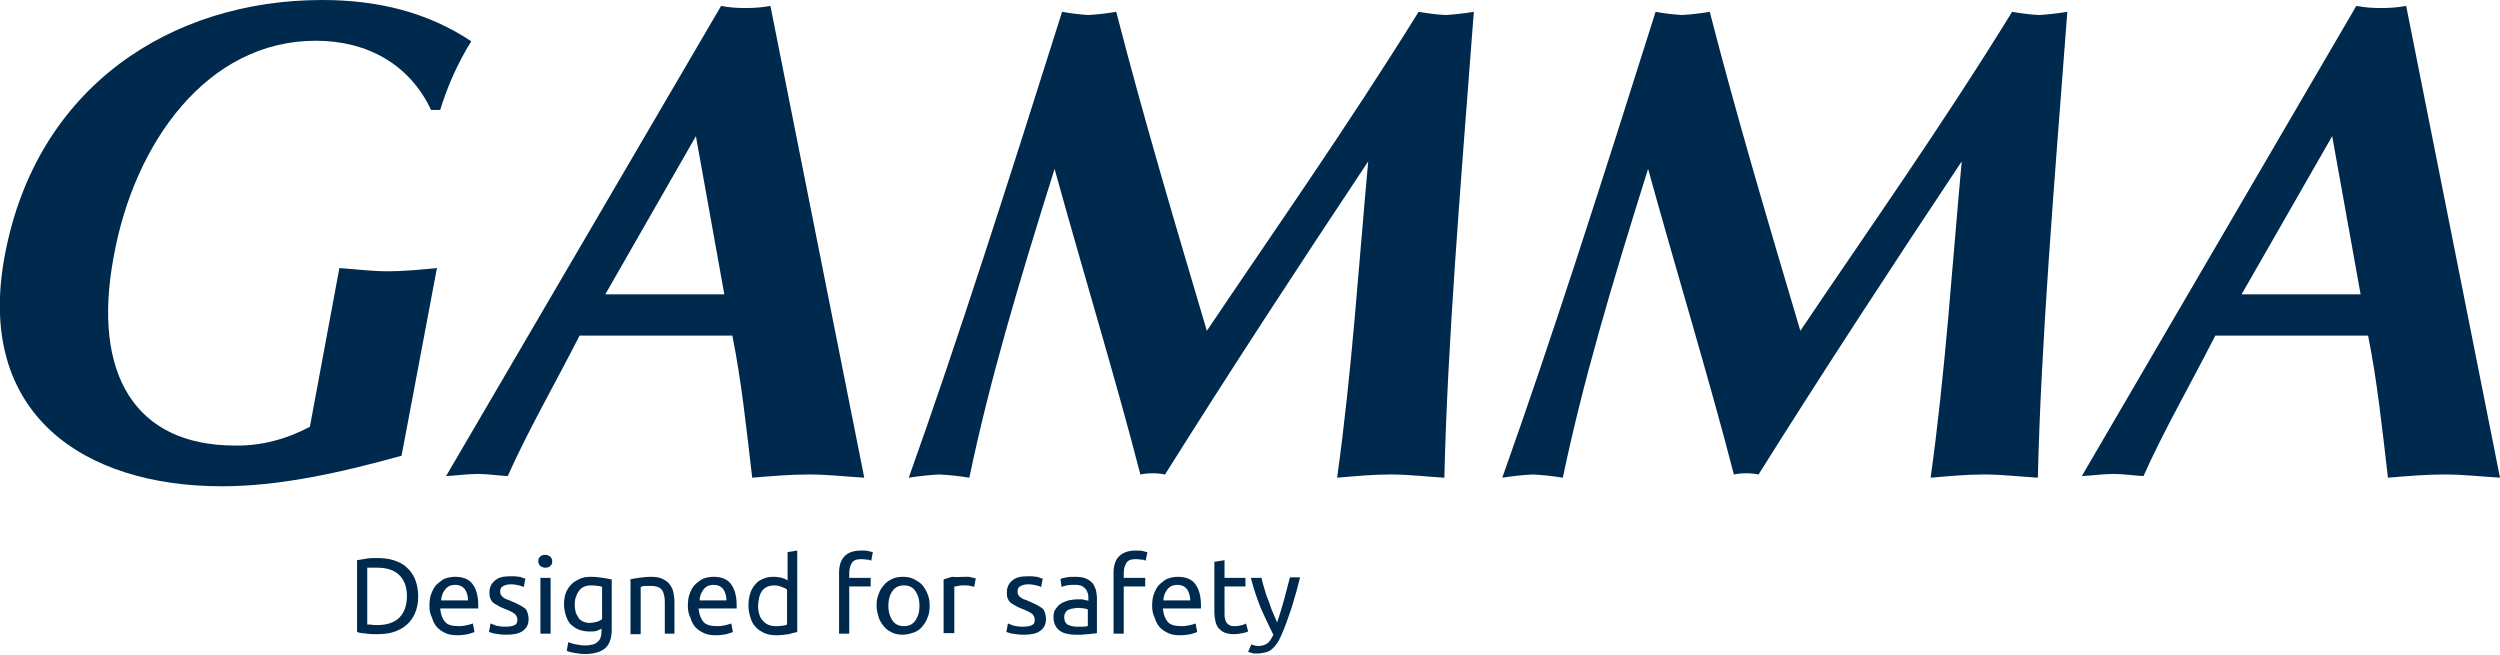<?xml version="1.0" encoding="UTF-8"?> <svg xmlns="http://www.w3.org/2000/svg" xmlns:xlink="http://www.w3.org/1999/xlink" version="1.1" id="Calque_1" x="0px" y="0px" viewBox="0 0 466.3 122.2" style="enable-background:new 0 0 466.3 122.2;" xml:space="preserve"> <style type="text/css"> .st0{enable-background:new ;} .st1{fill:#002A4D;} </style> <g id="Groupe_651" transform="translate(0 -39.513)"> <g class="st0"> <path class="st1" d="M78,150.8c0,1.2-0.2,2.2-0.6,3.1c-0.4,0.9-0.9,1.6-1.6,2.2s-1.5,1-2.4,1.3c-0.9,0.3-2,0.4-3.1,0.4 c-0.6,0-1.2,0-1.9-0.1s-1.3-0.1-1.8-0.3v-13.4c0.5-0.1,1.2-0.2,1.8-0.3s1.3-0.1,1.9-0.1c1.1,0,2.2,0.1,3.1,0.4 c0.9,0.3,1.8,0.7,2.4,1.3c0.7,0.6,1.2,1.3,1.6,2.2C77.8,148.5,78,149.6,78,150.8z M70.4,156.1c1.8,0,3.2-0.5,4.1-1.4 c0.9-0.9,1.4-2.3,1.4-4c0-1.7-0.5-3-1.4-3.9c-0.9-0.9-2.3-1.4-4.1-1.4c-0.5,0-1,0-1.3,0c-0.3,0-0.5,0-0.6,0v10.6 c0.1,0,0.3,0,0.6,0C69.4,156.1,69.9,156.1,70.4,156.1z"></path> <path class="st1" d="M80.1,152.5c0-0.9,0.1-1.7,0.4-2.4s0.6-1.3,1.1-1.7s0.9-0.8,1.5-1c0.6-0.2,1.2-0.3,1.8-0.3 c1.4,0,2.5,0.4,3.2,1.3c0.7,0.9,1.1,2.2,1.1,4c0,0.1,0,0.2,0,0.3s0,0.2,0,0.3h-7.1c0.1,1.1,0.4,1.9,0.9,2.5 c0.5,0.6,1.4,0.8,2.6,0.8c0.7,0,1.2-0.1,1.6-0.2s0.8-0.2,1-0.3l0.3,1.6c-0.2,0.1-0.6,0.2-1.2,0.4c-0.6,0.1-1.2,0.2-1.9,0.2 c-0.9,0-1.7-0.1-2.3-0.4c-0.7-0.3-1.2-0.7-1.6-1.1c-0.4-0.5-0.7-1-0.9-1.7C80.2,154,80.1,153.3,80.1,152.5z M87.3,151.5 c0-0.8-0.2-1.5-0.6-2.1c-0.4-0.5-1-0.8-1.8-0.8c-0.4,0-0.8,0.1-1.1,0.2c-0.3,0.2-0.6,0.4-0.8,0.7s-0.4,0.6-0.5,0.9 c-0.1,0.3-0.2,0.7-0.2,1.1H87.3z"></path> <path class="st1" d="M94.3,156.4c0.8,0,1.3-0.1,1.7-0.3c0.4-0.2,0.5-0.5,0.5-1c0-0.5-0.2-0.8-0.5-1.1c-0.4-0.3-1-0.6-1.8-0.9 c-0.4-0.2-0.8-0.3-1.1-0.5c-0.4-0.2-0.7-0.4-1-0.6s-0.5-0.5-0.6-0.8c-0.2-0.3-0.2-0.7-0.2-1.2c0-0.9,0.3-1.6,1-2.2 s1.6-0.8,2.8-0.8c0.3,0,0.6,0,0.9,0c0.3,0,0.6,0.1,0.8,0.1c0.3,0,0.5,0.1,0.7,0.2s0.3,0.1,0.5,0.1l-0.3,1.6 c-0.2-0.1-0.5-0.2-0.9-0.3s-0.9-0.2-1.5-0.2c-0.5,0-1,0.1-1.4,0.3c-0.4,0.2-0.6,0.5-0.6,1c0,0.2,0,0.4,0.1,0.6 c0.1,0.2,0.2,0.3,0.4,0.5c0.2,0.1,0.4,0.3,0.7,0.4c0.3,0.1,0.6,0.2,1,0.4c0.5,0.2,0.9,0.4,1.3,0.6c0.4,0.2,0.7,0.4,1,0.6 c0.3,0.2,0.5,0.5,0.6,0.9c0.1,0.3,0.2,0.8,0.2,1.2c0,1-0.4,1.7-1.1,2.2s-1.7,0.7-3,0.7c-0.9,0-1.6-0.1-2.2-0.2s-0.9-0.3-1.1-0.3 l0.3-1.6c0.2,0.1,0.6,0.2,1,0.4C92.9,156.3,93.5,156.4,94.3,156.4z"></path> <path class="st1" d="M101.7,145.4c-0.3,0-0.6-0.1-0.9-0.3c-0.2-0.2-0.4-0.5-0.4-0.9s0.1-0.7,0.4-0.9c0.2-0.2,0.5-0.3,0.9-0.3 c0.3,0,0.6,0.1,0.9,0.3c0.2,0.2,0.4,0.5,0.4,0.9s-0.1,0.7-0.4,0.9C102.4,145.3,102.1,145.4,101.7,145.4z M102.7,157.7h-1.9v-10.4 h1.9V157.7z"></path> <path class="st1" d="M112.4,156.7c-0.2,0.1-0.5,0.2-0.9,0.4s-1,0.2-1.6,0.2c-0.6,0-1.2-0.1-1.8-0.3c-0.6-0.2-1-0.5-1.5-0.9 s-0.7-0.9-1-1.6c-0.2-0.6-0.4-1.4-0.4-2.2c0-0.8,0.1-1.5,0.3-2.1c0.2-0.6,0.6-1.2,1-1.6c0.4-0.5,1-0.8,1.6-1.1 c0.6-0.3,1.3-0.4,2.1-0.4c0.9,0,1.6,0.1,2.3,0.2c0.6,0.1,1.2,0.2,1.6,0.3v9.3c0,1.6-0.4,2.8-1.2,3.5c-0.8,0.7-2.1,1.1-3.8,1.1 c-0.7,0-1.3-0.1-1.9-0.2c-0.6-0.1-1.1-0.2-1.5-0.4l0.3-1.6c0.4,0.1,0.8,0.3,1.4,0.4s1.1,0.2,1.7,0.2c1.1,0,1.9-0.2,2.4-0.7 c0.5-0.4,0.7-1.1,0.7-2.1V156.7z M112.4,149c-0.2-0.1-0.4-0.1-0.8-0.2c-0.3,0-0.7-0.1-1.3-0.1c-1,0-1.8,0.3-2.3,1 s-0.8,1.5-0.8,2.6c0,0.6,0.1,1.1,0.2,1.5c0.2,0.4,0.4,0.8,0.6,1.1c0.3,0.3,0.6,0.5,0.9,0.6c0.3,0.1,0.7,0.2,1,0.2 c0.5,0,0.9-0.1,1.4-0.2c0.4-0.1,0.7-0.3,1-0.5V149z"></path> <path class="st1" d="M117.4,147.6c0.4-0.1,1-0.2,1.7-0.3c0.7-0.1,1.5-0.2,2.4-0.2c0.8,0,1.5,0.1,2.1,0.4s1,0.6,1.3,1 s0.6,0.9,0.7,1.5c0.1,0.6,0.2,1.2,0.2,1.9v5.8H124v-5.4c0-0.6,0-1.2-0.1-1.6c-0.1-0.5-0.2-0.8-0.4-1.1c-0.2-0.3-0.5-0.5-0.8-0.6 c-0.3-0.1-0.7-0.2-1.2-0.2c-0.2,0-0.4,0-0.6,0c-0.2,0-0.4,0-0.6,0c-0.2,0-0.4,0-0.5,0.1s-0.3,0-0.3,0.1v8.8h-1.9V147.6z"></path> <path class="st1" d="M128.3,152.5c0-0.9,0.1-1.7,0.4-2.4s0.6-1.3,1.1-1.7s0.9-0.8,1.5-1c0.6-0.2,1.2-0.3,1.8-0.3 c1.4,0,2.5,0.4,3.2,1.3c0.7,0.9,1.1,2.2,1.1,4c0,0.1,0,0.2,0,0.3s0,0.2,0,0.3h-7.1c0.1,1.1,0.4,1.9,0.9,2.5 c0.5,0.6,1.4,0.8,2.6,0.8c0.7,0,1.2-0.1,1.6-0.2s0.8-0.2,1-0.3l0.3,1.6c-0.2,0.1-0.6,0.2-1.2,0.4c-0.6,0.1-1.2,0.2-1.9,0.2 c-0.9,0-1.7-0.1-2.3-0.4c-0.7-0.3-1.2-0.7-1.6-1.1c-0.4-0.5-0.7-1-0.9-1.7C128.4,154,128.3,153.3,128.3,152.5z M135.5,151.5 c0-0.8-0.2-1.5-0.6-2.1c-0.4-0.5-1-0.8-1.8-0.8c-0.4,0-0.8,0.1-1.1,0.2c-0.3,0.2-0.6,0.4-0.8,0.7s-0.4,0.6-0.5,0.9 c-0.1,0.3-0.2,0.7-0.2,1.1H135.5z"></path> <path class="st1" d="M146.8,142.5l1.9-0.3v15.2c-0.4,0.1-1,0.2-1.6,0.4c-0.7,0.1-1.4,0.2-2.3,0.2c-0.8,0-1.5-0.1-2.2-0.4 c-0.6-0.3-1.2-0.6-1.6-1.1c-0.5-0.5-0.8-1-1-1.7c-0.2-0.7-0.4-1.4-0.4-2.3c0-0.8,0.1-1.5,0.3-2.2c0.2-0.7,0.5-1.2,0.9-1.7 c0.4-0.5,0.9-0.9,1.5-1.1c0.6-0.3,1.2-0.4,2-0.4c0.6,0,1.1,0.1,1.6,0.2c0.5,0.2,0.8,0.3,1,0.5V142.5z M146.8,149.5 c-0.2-0.2-0.6-0.4-1-0.5c-0.4-0.2-0.9-0.3-1.4-0.3c-0.5,0-1,0.1-1.4,0.3c-0.4,0.2-0.7,0.5-0.9,0.8c-0.2,0.3-0.4,0.7-0.5,1.2 c-0.1,0.5-0.2,1-0.2,1.5c0,1.2,0.3,2.2,0.9,2.8c0.6,0.7,1.4,1,2.4,1c0.5,0,0.9,0,1.3-0.1c0.3,0,0.6-0.1,0.8-0.2V149.5z"></path> <path class="st1" d="M160.6,142.2c0.5,0,1,0,1.4,0.1s0.7,0.2,0.8,0.2l-0.3,1.6c-0.2-0.1-0.4-0.2-0.7-0.2s-0.7-0.1-1.1-0.1 c-0.9,0-1.5,0.2-1.8,0.7s-0.5,1.1-0.5,1.9v0.9h4v1.6h-4v8.8h-1.9v-11.3c0-1.3,0.3-2.4,1-3.1C158.1,142.6,159.2,142.2,160.6,142.2z "></path> <path class="st1" d="M173.4,152.5c0,0.8-0.1,1.6-0.4,2.2c-0.2,0.7-0.6,1.2-1,1.7c-0.4,0.5-1,0.9-1.6,1.1s-1.3,0.4-2,0.4 s-1.4-0.1-2-0.4s-1.1-0.6-1.5-1.1c-0.4-0.5-0.8-1.1-1-1.7c-0.2-0.7-0.4-1.4-0.4-2.2c0-0.8,0.1-1.6,0.4-2.2c0.2-0.7,0.6-1.2,1-1.7 c0.4-0.5,0.9-0.8,1.5-1.1c0.6-0.3,1.3-0.4,2-0.4s1.4,0.1,2,0.4c0.6,0.3,1.1,0.6,1.6,1.1c0.4,0.5,0.8,1.1,1,1.7 C173.3,151,173.4,151.7,173.4,152.5z M171.5,152.5c0-1.2-0.3-2.1-0.8-2.8c-0.5-0.7-1.2-1-2.1-1s-1.6,0.3-2.1,1 c-0.5,0.7-0.8,1.6-0.8,2.8c0,1.2,0.3,2.1,0.8,2.8c0.5,0.7,1.2,1,2.1,1s1.6-0.3,2.1-1C171.2,154.6,171.5,153.7,171.5,152.5z"></path> <path class="st1" d="M179.9,147.1c0.2,0,0.3,0,0.6,0c0.2,0,0.4,0,0.6,0.1c0.2,0,0.4,0.1,0.5,0.1c0.2,0,0.3,0.1,0.4,0.1l-0.3,1.6 c-0.1-0.1-0.4-0.1-0.7-0.2c-0.3-0.1-0.8-0.1-1.3-0.1c-0.3,0-0.7,0-1,0.1c-0.3,0.1-0.6,0.1-0.7,0.1v8.7H176v-10 c0.4-0.2,1-0.3,1.6-0.5C178.3,147.2,179,147.1,179.9,147.1z"></path> <path class="st1" d="M190.8,156.4c0.8,0,1.3-0.1,1.7-0.3c0.4-0.2,0.5-0.5,0.5-1c0-0.5-0.2-0.8-0.5-1.1c-0.4-0.3-1-0.6-1.8-0.9 c-0.4-0.2-0.8-0.3-1.1-0.5c-0.4-0.2-0.7-0.4-1-0.6s-0.5-0.5-0.6-0.8c-0.2-0.3-0.2-0.7-0.2-1.2c0-0.9,0.3-1.6,1-2.2 s1.6-0.8,2.8-0.8c0.3,0,0.6,0,0.9,0c0.3,0,0.6,0.1,0.8,0.1c0.3,0,0.5,0.1,0.7,0.2s0.3,0.1,0.5,0.1l-0.3,1.6 c-0.2-0.1-0.5-0.2-0.9-0.3s-0.9-0.2-1.5-0.2c-0.5,0-1,0.1-1.4,0.3c-0.4,0.2-0.6,0.5-0.6,1c0,0.2,0,0.4,0.1,0.6 c0.1,0.2,0.2,0.3,0.4,0.5c0.2,0.1,0.4,0.3,0.7,0.4c0.3,0.1,0.6,0.2,1,0.4c0.5,0.2,0.9,0.4,1.3,0.6c0.4,0.2,0.7,0.4,1,0.6 c0.3,0.2,0.5,0.5,0.6,0.9c0.1,0.3,0.2,0.8,0.2,1.2c0,1-0.4,1.7-1.1,2.2s-1.7,0.7-3,0.7c-0.9,0-1.6-0.1-2.2-0.2s-0.9-0.3-1.1-0.3 l0.3-1.6c0.2,0.1,0.6,0.2,1,0.4C189.4,156.3,190,156.4,190.8,156.4z"></path> <path class="st1" d="M200.6,147.1c0.7,0,1.4,0.1,1.9,0.3c0.5,0.2,0.9,0.5,1.2,0.8s0.5,0.8,0.7,1.3c0.1,0.5,0.2,1,0.2,1.6v6.5 c-0.2,0-0.4,0.1-0.7,0.1c-0.3,0-0.6,0.1-1,0.1c-0.4,0-0.8,0.1-1.2,0.1s-0.8,0-1.2,0c-0.6,0-1.1-0.1-1.6-0.2s-0.9-0.3-1.3-0.6 c-0.4-0.3-0.6-0.6-0.8-1c-0.2-0.4-0.3-0.9-0.3-1.5c0-0.6,0.1-1.1,0.4-1.5s0.5-0.7,1-1c0.4-0.3,0.9-0.4,1.4-0.6 c0.5-0.1,1.1-0.2,1.7-0.2c0.2,0,0.4,0,0.6,0c0.2,0,0.4,0,0.6,0.1c0.2,0,0.3,0.1,0.5,0.1c0.1,0,0.2,0,0.3,0.1v-0.5 c0-0.3,0-0.6-0.1-0.9c-0.1-0.3-0.2-0.6-0.4-0.8c-0.2-0.2-0.4-0.4-0.7-0.6c-0.3-0.1-0.7-0.2-1.2-0.2c-0.6,0-1.1,0-1.6,0.1 s-0.8,0.2-1,0.3l-0.2-1.5c0.2-0.1,0.6-0.2,1.2-0.3C199.4,147.1,200,147.1,200.6,147.1z M200.8,156.4c0.4,0,0.8,0,1.2,0 c0.3,0,0.6-0.1,0.9-0.1v-3.1c-0.1-0.1-0.4-0.1-0.6-0.2c-0.3,0-0.7-0.1-1.1-0.1c-0.3,0-0.6,0-0.9,0.1c-0.3,0-0.6,0.1-0.9,0.2 c-0.3,0.1-0.5,0.3-0.6,0.5c-0.2,0.2-0.3,0.5-0.3,0.9c0,0.7,0.2,1.1,0.6,1.4C199.5,156.2,200.1,156.4,200.8,156.4z"></path> <path class="st1" d="M211.8,142.2c0.5,0,1,0,1.4,0.1s0.7,0.2,0.8,0.2l-0.3,1.6c-0.2-0.1-0.4-0.2-0.7-0.2s-0.7-0.1-1.1-0.1 c-0.9,0-1.5,0.2-1.8,0.7s-0.5,1.1-0.5,1.9v0.9h4v1.6h-4v8.8h-1.9v-11.3c0-1.3,0.3-2.4,1-3.1C209.4,142.6,210.4,142.2,211.8,142.2z "></path> <path class="st1" d="M214.9,152.5c0-0.9,0.1-1.7,0.4-2.4s0.6-1.3,1.1-1.7s0.9-0.8,1.5-1c0.6-0.2,1.2-0.3,1.8-0.3 c1.4,0,2.5,0.4,3.2,1.3c0.7,0.9,1.1,2.2,1.1,4c0,0.1,0,0.2,0,0.3s0,0.2,0,0.3h-7.1c0.1,1.1,0.4,1.9,0.9,2.5 c0.5,0.6,1.4,0.8,2.6,0.8c0.7,0,1.2-0.1,1.6-0.2s0.8-0.2,1-0.3l0.3,1.6c-0.2,0.1-0.6,0.2-1.2,0.4c-0.6,0.1-1.2,0.2-1.9,0.2 c-0.9,0-1.7-0.1-2.3-0.4c-0.7-0.3-1.2-0.7-1.6-1.1c-0.4-0.5-0.7-1-0.9-1.7C215,154,214.9,153.3,214.9,152.5z M222,151.5 c0-0.8-0.2-1.5-0.6-2.1c-0.4-0.5-1-0.8-1.8-0.8c-0.4,0-0.8,0.1-1.1,0.2c-0.3,0.2-0.6,0.4-0.8,0.7s-0.4,0.6-0.5,0.9 c-0.1,0.3-0.2,0.7-0.2,1.1H222z"></path> <path class="st1" d="M228.4,147.3h3.9v1.6h-3.9v4.8c0,0.5,0,1,0.1,1.3s0.2,0.6,0.4,0.8c0.2,0.2,0.4,0.3,0.6,0.4 c0.2,0.1,0.5,0.1,0.8,0.1c0.6,0,1-0.1,1.4-0.2c0.3-0.1,0.6-0.2,0.7-0.3l0.4,1.5c-0.2,0.1-0.5,0.2-1,0.3c-0.5,0.1-1,0.2-1.6,0.2 c-0.7,0-1.3-0.1-1.8-0.3c-0.5-0.2-0.8-0.5-1.1-0.8c-0.3-0.4-0.5-0.8-0.6-1.3c-0.1-0.5-0.2-1.1-0.2-1.8v-9.3l1.9-0.3V147.3z"></path> <path class="st1" d="M233.4,159.7c0.1,0.1,0.3,0.1,0.6,0.2c0.2,0.1,0.5,0.1,0.7,0.1c0.7,0,1.3-0.2,1.7-0.5 c0.4-0.3,0.8-0.9,1.1-1.6c-0.8-1.6-1.6-3.3-2.4-5.1c-0.7-1.8-1.3-3.6-1.8-5.5h2c0.1,0.6,0.3,1.2,0.5,1.9c0.2,0.7,0.4,1.4,0.7,2.1 c0.3,0.7,0.5,1.5,0.8,2.2c0.3,0.7,0.6,1.4,0.9,2.1c0.5-1.4,0.9-2.8,1.3-4.2c0.4-1.4,0.7-2.8,1.1-4.2h1.9c-0.5,2-1,3.8-1.6,5.7 c-0.6,1.8-1.2,3.5-1.9,5.1c-0.3,0.6-0.5,1.1-0.8,1.5c-0.3,0.4-0.6,0.8-1,1.1c-0.3,0.3-0.7,0.5-1.2,0.6c-0.4,0.1-0.9,0.2-1.5,0.2 c-0.1,0-0.3,0-0.5,0c-0.2,0-0.3,0-0.5-0.1c-0.2,0-0.3-0.1-0.4-0.1c-0.1,0-0.2-0.1-0.3-0.1L233.4,159.7z"></path> </g> <g id="logo_gama" transform="translate(0 39.513)"> <path id="Tracé_457" class="st1" d="M81.5,50c-3.1,0.3-6.2,0.6-9.2,0.6s-6-0.4-9-0.6l-5.5,29.6c-4.3,2.3-9.1,3.6-14,3.5 c-18.5,0-26.7-13.2-22.6-35.2C25,26.7,38.6,7.6,58.9,7.6c9.6,0,17.5,4.4,21.5,12.9h1.7c1.4-4.5,3.3-8.8,5.8-12.8 C79.8,2.3,70.5,0,60.1,0C32,0,6.8,16.1,0.9,47.6c-5.6,29.7,14.8,43.1,40.5,43.1c10.7,0,22-2.5,33.5-5.7L81.5,50z"></path> <path id="Tracé_458" class="st1" d="M136.6,62.6c1.7,8.5,2.6,17.1,3.7,26.5c3.6-0.3,7.1-0.6,10.6-0.6s6.9,0.4,10.3,0.6l-17.5-88 c-1.6,0.3-3.1,0.4-4.7,0.4c-1.5,0-3-0.1-4.5-0.4L83.2,88.8c2-0.1,4-0.4,5.9-0.4s3.7,0.3,5.6,0.4c3.9-8.7,8.5-16.6,13.4-26.2 L136.6,62.6z M112.9,54.9l16.9-29.5l5.3,29.5H112.9z"></path> <path id="Tracé_459" class="st1" d="M225.1,61.7c-5.9-19.9-11.8-39.7-16.9-59.5c-1.7,0.3-3.5,0.5-5.2,0.6 c-1.6-0.1-3.3-0.3-4.9-0.6c-10.1,32-19.5,61.4-28.6,86.9c1.9-0.3,3.8-0.5,5.7-0.6c1.9,0.1,3.8,0.3,5.6,0.6 c3.7-17.7,8.9-35.3,15.9-57.6c5.5,19.9,11.5,39.5,16,57c1.5-0.3,3.1-0.3,4.6,0c12.3-19.6,25-39,37.9-58.4c-1.8,19.5-3,38.9-5.8,59 c3.5-0.3,6.6-0.6,10-0.6c3.4,0,6.6,0.4,10,0.6c0.6-25.2,2.9-52.8,5.5-86.9c-1.8,0.3-3.6,0.5-5.3,0.6c-1.7-0.1-3.3-0.3-5-0.6 C251.2,23.8,237.2,43.7,225.1,61.7"></path> <path id="Tracé_460" class="st1" d="M335.8,61.7c-5.9-19.9-11.8-39.7-16.9-59.5c-1.7,0.3-3.5,0.5-5.2,0.6 c-1.6-0.1-3.3-0.3-4.9-0.6c-10.1,32-19.5,61.4-28.6,86.9c1.9-0.3,3.8-0.5,5.7-0.6c1.9,0.1,3.8,0.3,5.6,0.6 c3.7-17.7,8.9-35.3,15.9-57.6c5.5,19.9,11.5,39.5,16,57c1.5-0.3,3.1-0.3,4.6,0c12.3-19.6,25-39,37.9-58.4c-1.8,19.5-3,38.9-5.8,59 c3.5-0.3,6.6-0.6,10-0.6s6.6,0.4,10,0.6c0.6-25.2,2.9-52.8,5.5-86.9c-1.8,0.3-3.6,0.5-5.3,0.6c-1.7-0.1-3.3-0.3-5-0.6 C362,23.8,347.9,43.7,335.8,61.7"></path> <path id="Tracé_461" class="st1" d="M441.7,62.6c1.7,8.5,2.6,17.1,3.7,26.5c3.6-0.3,7.1-0.6,10.6-0.6s6.9,0.4,10.3,0.6l-17.5-88 c-1.6,0.3-3.1,0.4-4.7,0.4c-1.5,0-3-0.1-4.6-0.4l-51.2,87.7c2-0.1,4-0.4,5.9-0.4s3.7,0.3,5.6,0.4c3.9-8.7,8.5-16.6,13.4-26.2 L441.7,62.6z M418.1,54.9l16.9-29.5l5.3,29.5H418.1z"></path> </g> </g> </svg> 
